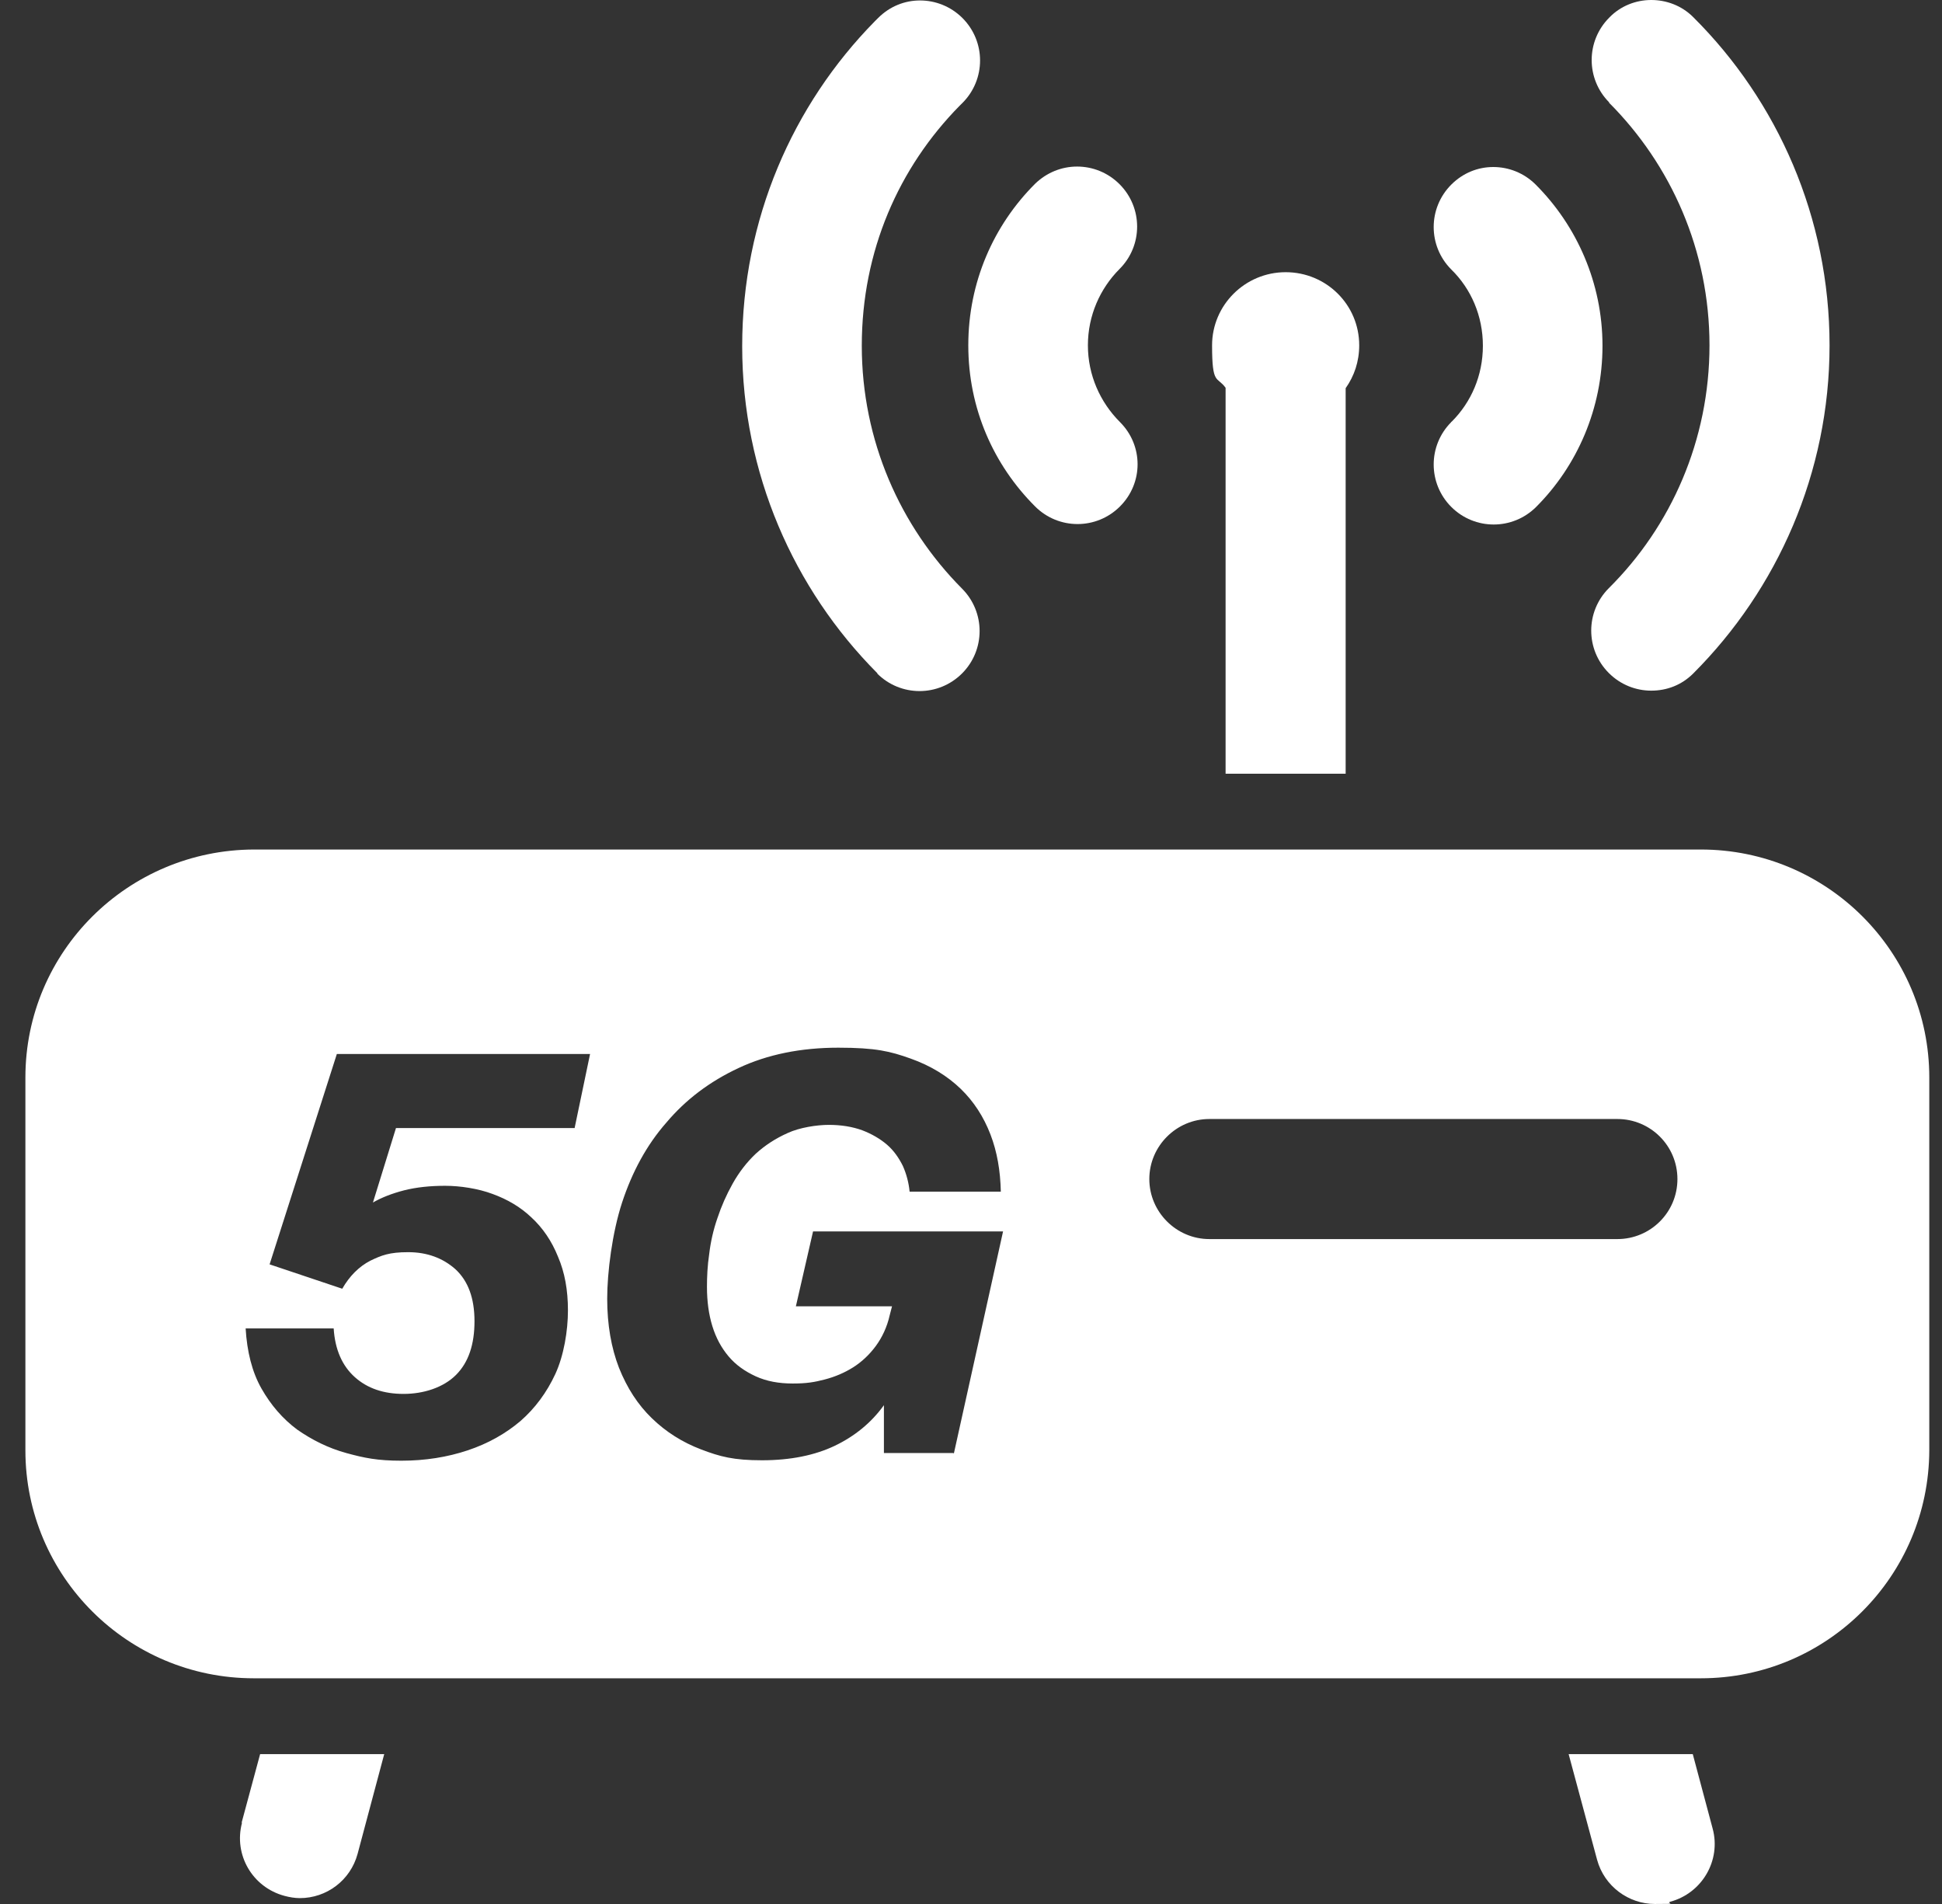 <svg width="51" height="50" viewBox="0 0 51 50" fill="none" xmlns="http://www.w3.org/2000/svg">
<rect x="0" y="0" width="51" height="50" fill="#333333" stroke="none"/>
<g clip-path="url(#clip0_7831_5567)">
<path d="M32.186 20.318H35.339V10.194C35.565 9.874 35.695 9.495 35.695 9.068C35.695 8.001 34.83 7.148 33.763 7.148C32.696 7.148 31.831 8.013 31.831 9.068C31.831 10.123 31.961 9.874 32.186 10.183V20.318Z" fill="white"/>
<path d="M27.184 13.3C27.492 13.608 27.895 13.762 28.298 13.762C28.701 13.762 29.104 13.608 29.412 13.3C30.029 12.684 30.029 11.7 29.412 11.084C28.891 10.562 28.57 9.851 28.57 9.068C28.57 8.286 28.891 7.575 29.4 7.065C30.017 6.449 30.017 5.453 29.4 4.836C29.092 4.528 28.689 4.374 28.286 4.374C27.883 4.374 27.492 4.528 27.184 4.825C26.093 5.915 25.429 7.409 25.429 9.068C25.429 10.728 26.093 12.21 27.184 13.3Z" fill="white"/>
<path d="M42.25 2.691C43.886 4.327 44.894 6.579 44.894 9.068C44.894 11.558 43.886 13.822 42.25 15.446C41.634 16.062 41.634 17.058 42.25 17.674C42.559 17.983 42.962 18.137 43.365 18.137C43.768 18.137 44.159 17.994 44.467 17.686C46.672 15.481 48.047 12.423 48.047 9.068C48.047 5.714 46.684 2.655 44.467 0.45C44.159 0.142 43.756 0 43.365 0C42.962 0 42.559 0.154 42.262 0.462C41.646 1.079 41.646 2.074 42.262 2.691H42.25Z" fill="white"/>
<path d="M38.113 11.084C37.497 11.7 37.497 12.696 38.113 13.312C38.421 13.62 38.824 13.774 39.227 13.774C39.63 13.774 40.033 13.62 40.342 13.312C41.42 12.233 42.084 10.728 42.084 9.08C42.084 7.432 41.409 5.927 40.33 4.848C40.022 4.54 39.619 4.386 39.216 4.386C38.813 4.386 38.421 4.54 38.113 4.848C37.497 5.465 37.497 6.46 38.113 7.077C38.635 7.587 38.943 8.298 38.943 9.08C38.943 9.863 38.635 10.562 38.125 11.072C38.113 11.084 38.101 11.084 38.101 11.084H38.113Z" fill="white"/>
<path d="M23.035 17.686C23.343 17.994 23.746 18.148 24.149 18.148C24.552 18.148 24.955 17.994 25.264 17.686C25.88 17.07 25.88 16.074 25.264 15.457C23.64 13.822 22.632 11.569 22.632 9.08C22.632 6.591 23.604 4.398 25.204 2.774L25.276 2.703C25.892 2.086 25.892 1.091 25.276 0.474C24.967 0.166 24.564 0.012 24.161 0.012C23.758 0.012 23.367 0.166 23.059 0.474C23.035 0.498 22.976 0.557 22.976 0.557C20.818 2.75 19.491 5.761 19.491 9.092C19.491 12.423 20.842 15.469 23.035 17.674C23.047 17.698 23.059 17.698 23.059 17.698L23.035 17.686Z" fill="white"/>
<path d="M6.356 47.866C6.131 48.708 6.629 49.561 7.471 49.787C7.601 49.822 7.743 49.846 7.874 49.846C8.573 49.846 9.201 49.384 9.391 48.684L10.09 46.065H6.831L6.345 47.866H6.356Z" fill="white"/>
<path d="M44.668 22.309H6.665C3.357 22.321 0.667 24.988 0.667 28.296V38.087C0.667 41.394 3.357 44.073 6.665 44.073H44.668C47.976 44.073 50.655 41.394 50.666 38.087V28.296C50.666 24.988 47.976 22.309 44.668 22.309ZM15.093 29.623H10.399L9.794 31.579C10.019 31.449 10.292 31.342 10.612 31.259C10.944 31.176 11.3 31.14 11.691 31.14C12.082 31.14 12.556 31.212 12.935 31.354C13.326 31.496 13.67 31.698 13.955 31.97C14.251 32.243 14.488 32.587 14.654 33.002C14.832 33.416 14.915 33.879 14.915 34.412C14.915 34.946 14.808 35.597 14.583 36.084C14.358 36.569 14.05 36.984 13.67 37.316C13.279 37.648 12.817 37.909 12.283 38.087C11.75 38.265 11.169 38.359 10.541 38.359C9.913 38.359 9.569 38.288 9.095 38.158C8.621 38.028 8.194 37.814 7.803 37.541C7.423 37.257 7.115 36.901 6.866 36.463C6.617 36.024 6.487 35.491 6.451 34.886H8.763C8.798 35.443 8.988 35.87 9.32 36.166C9.652 36.463 10.079 36.605 10.6 36.605C11.122 36.605 11.643 36.439 11.975 36.107C12.307 35.775 12.461 35.301 12.461 34.697C12.461 34.092 12.295 33.642 11.963 33.333C11.631 33.037 11.216 32.883 10.719 32.883C10.221 32.883 10.019 32.966 9.723 33.108C9.427 33.262 9.178 33.511 8.988 33.843L7.08 33.203L8.846 27.679H15.496L15.093 29.611V29.623ZM25.038 38.158H23.213V36.901C22.881 37.364 22.442 37.719 21.921 37.968C21.399 38.217 20.759 38.348 20.012 38.348C19.265 38.348 18.91 38.253 18.412 38.063C17.914 37.873 17.487 37.601 17.12 37.245C16.752 36.89 16.468 36.451 16.255 35.918C16.053 35.396 15.946 34.791 15.946 34.104C15.946 33.416 16.077 32.373 16.337 31.579C16.598 30.785 16.978 30.073 17.499 29.481C18.009 28.876 18.637 28.402 19.396 28.047C20.154 27.691 21.032 27.513 22.015 27.513C22.999 27.513 23.379 27.608 23.912 27.798C24.445 27.987 24.884 28.26 25.228 28.592C25.572 28.924 25.832 29.327 26.01 29.789C26.188 30.251 26.271 30.749 26.283 31.294H23.888C23.865 31.057 23.805 30.832 23.711 30.619C23.604 30.405 23.474 30.216 23.296 30.062C23.118 29.908 22.893 29.777 22.644 29.682C22.383 29.587 22.087 29.54 21.767 29.54C21.447 29.54 20.996 29.611 20.688 29.753C20.368 29.896 20.095 30.073 19.846 30.299C19.609 30.524 19.408 30.785 19.242 31.081C19.076 31.378 18.945 31.674 18.839 31.994C18.732 32.302 18.661 32.622 18.625 32.93C18.578 33.239 18.566 33.535 18.566 33.796C18.566 34.175 18.613 34.519 18.708 34.827C18.803 35.135 18.945 35.396 19.135 35.621C19.325 35.846 19.562 36.012 19.846 36.143C20.131 36.273 20.451 36.332 20.818 36.332C21.186 36.332 21.387 36.297 21.66 36.226C21.933 36.155 22.181 36.048 22.407 35.906C22.632 35.763 22.833 35.574 22.999 35.349C23.165 35.123 23.296 34.851 23.367 34.531L23.426 34.305H20.901L21.352 32.338H26.342L25.05 38.17L25.038 38.158ZM42.475 32.539H31.759C30.894 32.539 30.183 31.828 30.183 30.963C30.183 30.097 30.894 29.386 31.759 29.386H42.475C43.341 29.386 44.052 30.085 44.052 30.963C44.052 31.84 43.341 32.539 42.475 32.539Z" fill="white"/>
<path d="M44.455 46.065H41.195L41.942 48.838C42.132 49.538 42.772 50 43.459 50C44.147 50 43.732 49.988 43.862 49.941C44.704 49.715 45.202 48.85 44.977 48.02L44.455 46.065Z" fill="white"/>
</g>
<defs>
<clipPath id="clip0_7831_5567">
<rect width="50" height="50" fill="white" transform="translate(0.667)"/>
</clipPath>
</defs>
</svg>
